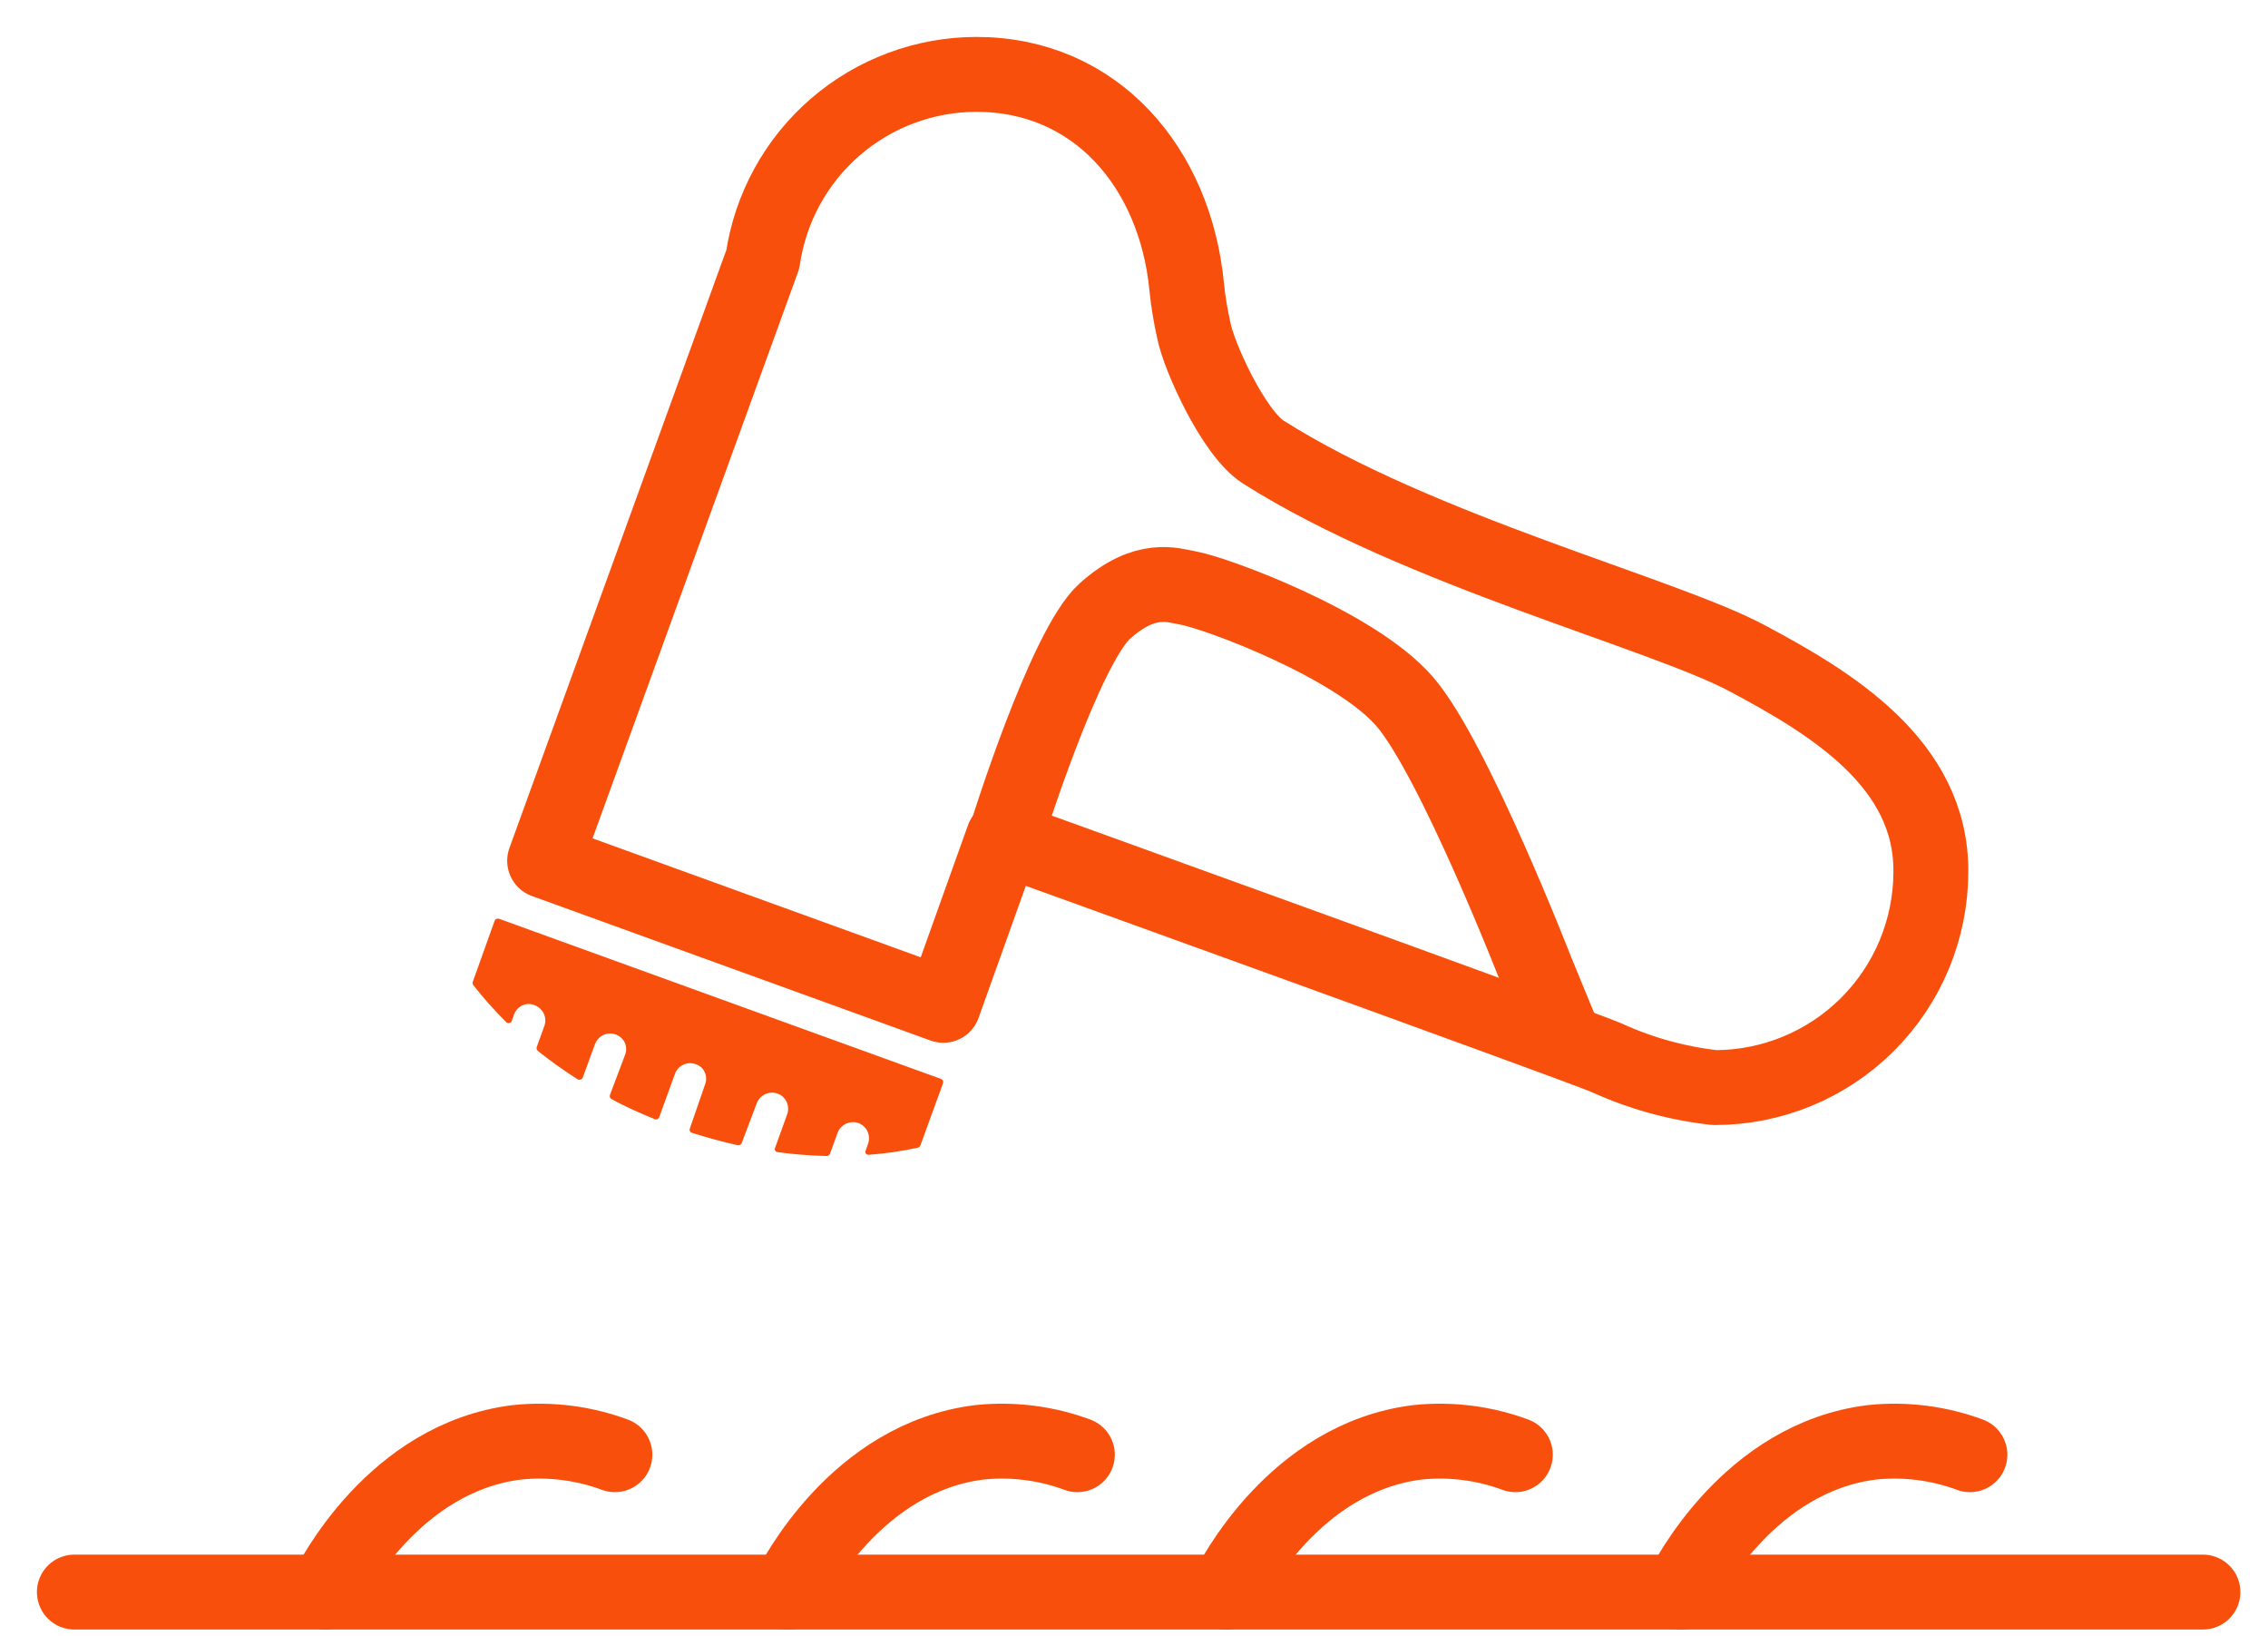 <svg width="61" height="44" viewBox="0 0 61 44" fill="none" xmlns="http://www.w3.org/2000/svg">
<path fill-rule="evenodd" clip-rule="evenodd" d="M12.773 26.434L13.39 24.758L25.276 29.096L24.676 30.768C24.244 30.864 23.805 30.93 23.363 30.965L23.428 30.8C23.474 30.669 23.468 30.524 23.409 30.397C23.35 30.271 23.244 30.172 23.113 30.123V30.123C22.983 30.077 22.838 30.083 22.712 30.142C22.587 30.201 22.489 30.307 22.441 30.438L22.235 31.002C21.797 30.991 21.36 30.958 20.926 30.901L21.248 29.994C21.295 29.863 21.289 29.718 21.23 29.592C21.171 29.465 21.065 29.367 20.934 29.318V29.318C20.803 29.271 20.659 29.278 20.533 29.337C20.407 29.395 20.31 29.502 20.262 29.632L19.859 30.699C19.456 30.611 19.053 30.502 18.65 30.369L19.069 29.189C19.116 29.057 19.11 28.913 19.051 28.786C18.992 28.66 18.886 28.561 18.755 28.512V28.512C18.624 28.465 18.479 28.472 18.352 28.531C18.226 28.589 18.127 28.696 18.078 28.826L17.651 29.998C17.249 29.833 16.87 29.656 16.499 29.463L16.902 28.395C16.949 28.264 16.942 28.119 16.884 27.993C16.825 27.866 16.719 27.768 16.588 27.719C16.457 27.672 16.313 27.679 16.187 27.737C16.061 27.796 15.963 27.902 15.915 28.033L15.589 28.927C15.218 28.695 14.862 28.441 14.522 28.166L14.727 27.602C14.774 27.47 14.767 27.326 14.709 27.199C14.65 27.073 14.544 26.974 14.413 26.925C14.281 26.878 14.137 26.886 14.011 26.945C13.885 27.005 13.787 27.112 13.74 27.243L13.676 27.413C13.358 27.103 13.063 26.77 12.794 26.418L12.773 26.434Z" fill="#F94F0D"/>
<path d="M22.23 31.086C21.789 31.076 21.349 31.042 20.913 30.981C20.899 30.98 20.886 30.975 20.875 30.967C20.864 30.959 20.855 30.949 20.848 30.937C20.841 30.925 20.838 30.912 20.838 30.899C20.838 30.885 20.841 30.872 20.848 30.861L21.171 29.966C21.19 29.913 21.2 29.856 21.197 29.798C21.195 29.741 21.182 29.685 21.158 29.633C21.134 29.581 21.1 29.534 21.058 29.495C21.016 29.456 20.966 29.426 20.913 29.407C20.804 29.369 20.684 29.375 20.579 29.424C20.475 29.473 20.394 29.56 20.353 29.668L19.95 30.736C19.942 30.757 19.927 30.775 19.907 30.786C19.887 30.797 19.864 30.8 19.841 30.796C19.438 30.707 19.036 30.595 18.609 30.462C18.597 30.458 18.586 30.452 18.577 30.444C18.568 30.435 18.561 30.425 18.556 30.413C18.55 30.402 18.547 30.39 18.547 30.377C18.547 30.365 18.55 30.352 18.556 30.341L18.959 29.173C18.981 29.121 18.992 29.064 18.992 29.008C18.992 28.951 18.981 28.895 18.959 28.843C18.937 28.79 18.903 28.742 18.861 28.703C18.818 28.664 18.768 28.635 18.713 28.617C18.66 28.597 18.603 28.588 18.545 28.59C18.488 28.592 18.432 28.606 18.38 28.63C18.328 28.654 18.281 28.688 18.242 28.73C18.203 28.772 18.173 28.821 18.154 28.875L17.73 30.043C17.726 30.055 17.718 30.065 17.71 30.074C17.701 30.083 17.69 30.09 17.678 30.095C17.668 30.1 17.656 30.103 17.644 30.103C17.632 30.103 17.62 30.1 17.61 30.095C17.207 29.93 16.804 29.753 16.45 29.555C16.429 29.546 16.413 29.529 16.405 29.508C16.397 29.487 16.397 29.464 16.405 29.443L16.808 28.375C16.83 28.323 16.841 28.267 16.841 28.21C16.841 28.154 16.83 28.097 16.808 28.045C16.759 27.94 16.671 27.859 16.562 27.819C16.453 27.779 16.333 27.784 16.228 27.831C16.124 27.882 16.044 27.97 16.003 28.077L15.676 28.971C15.672 28.985 15.665 28.997 15.655 29.007C15.646 29.017 15.633 29.024 15.62 29.028C15.595 29.038 15.568 29.038 15.543 29.028C15.17 28.791 14.809 28.534 14.464 28.259C14.45 28.246 14.439 28.229 14.434 28.21C14.429 28.192 14.43 28.172 14.436 28.154L14.641 27.59C14.679 27.482 14.674 27.364 14.627 27.261C14.579 27.157 14.493 27.076 14.387 27.034V27.034C14.335 27.01 14.278 26.998 14.22 26.998C14.162 26.998 14.105 27.01 14.053 27.034C14.001 27.057 13.954 27.091 13.916 27.132C13.877 27.174 13.847 27.222 13.827 27.276L13.767 27.449C13.762 27.464 13.753 27.477 13.741 27.488C13.729 27.499 13.714 27.506 13.698 27.509C13.684 27.512 13.668 27.512 13.653 27.507C13.639 27.503 13.625 27.496 13.614 27.485C13.295 27.168 12.997 26.832 12.72 26.478C12.708 26.45 12.708 26.418 12.72 26.39L13.304 24.758C13.313 24.736 13.33 24.718 13.352 24.709C13.373 24.699 13.398 24.698 13.421 24.706L25.307 29.012C25.33 29.02 25.349 29.037 25.359 29.059C25.37 29.081 25.371 29.106 25.364 29.129L24.755 30.8C24.75 30.814 24.741 30.827 24.73 30.837C24.719 30.848 24.706 30.856 24.691 30.861C24.254 30.956 23.811 31.02 23.366 31.054C23.35 31.054 23.335 31.051 23.321 31.045C23.307 31.039 23.295 31.029 23.285 31.018C23.277 31.005 23.273 30.99 23.273 30.975C23.273 30.96 23.277 30.946 23.285 30.933L23.346 30.76C23.366 30.706 23.375 30.649 23.372 30.592C23.37 30.535 23.357 30.478 23.333 30.426C23.309 30.374 23.275 30.328 23.233 30.289C23.191 30.25 23.142 30.22 23.088 30.2C22.979 30.162 22.859 30.168 22.755 30.217C22.65 30.266 22.569 30.354 22.528 30.462L22.323 31.026C22.316 31.044 22.303 31.06 22.286 31.071C22.27 31.082 22.25 31.087 22.23 31.086ZM21.046 30.8C21.448 30.845 21.803 30.877 22.165 30.885L22.339 30.397C22.357 30.312 22.394 30.231 22.446 30.16C22.498 30.09 22.564 30.031 22.641 29.988C22.717 29.945 22.802 29.919 22.889 29.911C22.977 29.903 23.065 29.914 23.148 29.943C23.23 29.971 23.306 30.017 23.37 30.078C23.434 30.138 23.484 30.211 23.518 30.292C23.551 30.373 23.567 30.46 23.565 30.548C23.562 30.635 23.541 30.721 23.503 30.8V30.84C23.874 30.806 24.242 30.75 24.606 30.671L25.158 29.153L13.445 24.887L12.873 26.418C13.105 26.713 13.354 26.995 13.618 27.264V27.227C13.646 27.15 13.688 27.08 13.744 27.02C13.799 26.959 13.866 26.911 13.94 26.877C14.087 26.809 14.254 26.8 14.407 26.853V26.853C14.485 26.881 14.557 26.924 14.617 26.979C14.678 27.035 14.728 27.103 14.762 27.178C14.797 27.253 14.816 27.334 14.819 27.416C14.821 27.499 14.807 27.581 14.778 27.658L14.597 28.162C14.887 28.391 15.193 28.609 15.507 28.814L15.797 28.009C15.824 27.932 15.866 27.861 15.92 27.801C15.975 27.741 16.041 27.692 16.115 27.658C16.19 27.627 16.27 27.61 16.351 27.61C16.432 27.61 16.512 27.627 16.587 27.658C16.741 27.714 16.867 27.828 16.937 27.977C16.999 28.129 16.999 28.299 16.937 28.452L16.575 29.443C16.897 29.608 17.227 29.761 17.561 29.902L17.964 28.822C18.004 28.704 18.078 28.601 18.177 28.526C18.276 28.451 18.395 28.407 18.52 28.401C18.644 28.394 18.767 28.425 18.873 28.49C18.98 28.554 19.064 28.649 19.116 28.762C19.185 28.912 19.192 29.082 19.136 29.237L18.733 30.317C19.084 30.426 19.434 30.518 19.781 30.599L20.168 29.592C20.228 29.443 20.344 29.323 20.491 29.258C20.638 29.192 20.805 29.187 20.956 29.242C21.107 29.298 21.231 29.41 21.301 29.555C21.371 29.7 21.382 29.866 21.332 30.019L21.046 30.8Z" fill="#F94F0D"/>
<path d="M27.078 22.398C27.078 22.398 28.637 17.391 29.724 16.424C30.812 15.457 31.541 15.739 31.956 15.812C32.709 15.945 36.455 17.33 37.781 18.865C39.106 20.4 41.325 26.116 41.325 26.116L42.026 27.819" stroke="#F94F0D" stroke-width="2.014" stroke-linecap="round" stroke-linejoin="round"/>
<path d="M46.998 17.705C44.75 16.497 38.156 14.809 33.975 12.155C33.169 11.639 32.235 9.561 32.11 8.888C32.021 8.499 31.956 8.105 31.917 7.708C31.606 4.509 29.476 2 26.261 2C24.867 2.002 23.519 2.505 22.465 3.417C21.41 4.33 20.719 5.591 20.517 6.971L14.648 23.147L25.371 27.034L26.982 22.531C26.982 22.531 42.361 28.081 43.203 28.44C44.125 28.862 45.108 29.134 46.115 29.246C47.655 29.248 49.133 28.638 50.224 27.551C51.314 26.465 51.929 24.989 51.932 23.449C51.956 20.533 49.245 18.902 46.998 17.705Z" stroke="#F94F0D" stroke-width="2.014" stroke-linecap="round" stroke-linejoin="round"/>
<path d="M8.76 42.812C8.925 42.474 10.597 39.187 13.912 38.784C14.801 38.693 15.7 38.807 16.538 39.118" stroke="#F94F0D" stroke-width="2.014" stroke-miterlimit="10" stroke-linecap="round"/>
<path d="M21.195 42.812C21.36 42.474 23.036 39.187 26.351 38.784C27.241 38.693 28.139 38.807 28.977 39.118" stroke="#F94F0D" stroke-width="2.014" stroke-miterlimit="10" stroke-linecap="round"/>
<path d="M32.978 42.812C33.144 42.474 34.819 39.187 38.134 38.784C39.023 38.693 39.92 38.807 40.757 39.118" stroke="#F94F0D" stroke-width="2.014" stroke-miterlimit="10" stroke-linecap="round"/>
<path d="M45.201 42.812C45.366 42.474 47.042 39.187 50.357 38.784C51.246 38.693 52.145 38.807 52.983 39.118" stroke="#F94F0D" stroke-width="2.014" stroke-miterlimit="10" stroke-linecap="round"/>
<path d="M2 42.812H59.25" stroke="#F94F0D" stroke-width="2.014" stroke-miterlimit="10" stroke-linecap="round"/>
</svg>
